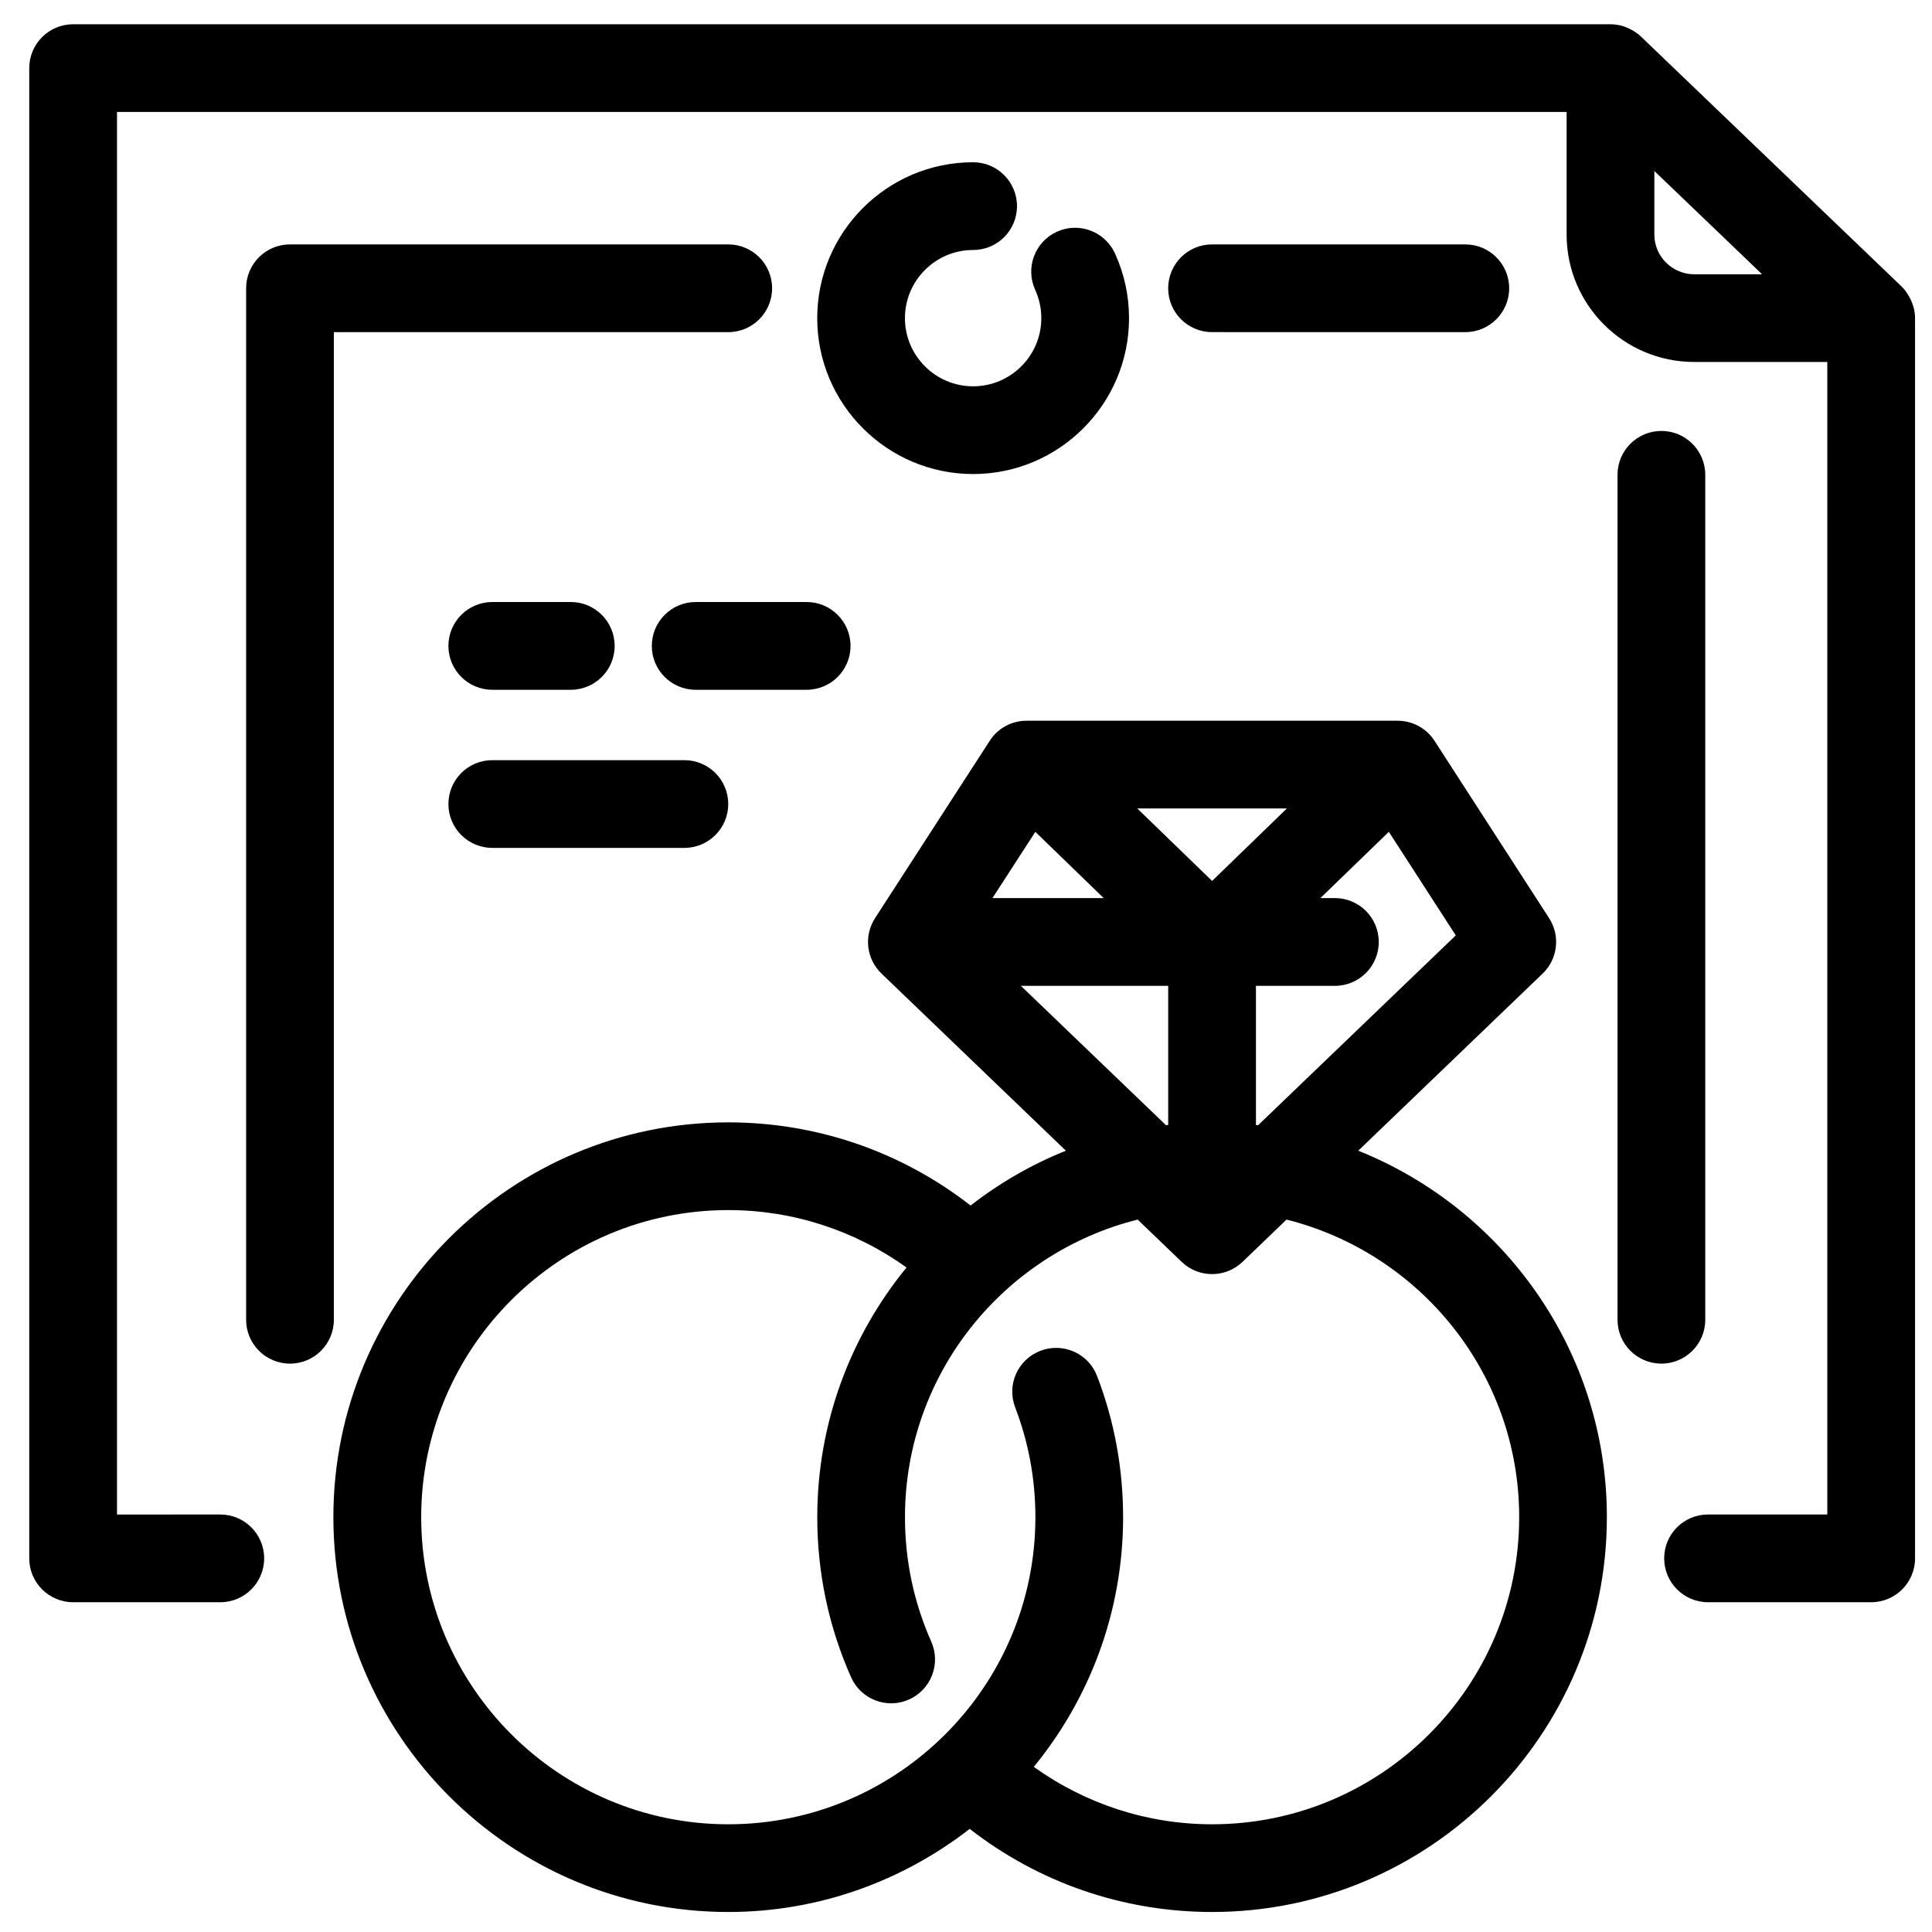 <?xml version="1.0" encoding="UTF-8"?>
<!-- Uploaded to: SVG Repo, www.svgrepo.com, Generator: SVG Repo Mixer Tools -->
<svg width="800px" height="800px" version="1.1" viewBox="144 144 512 512" xmlns="http://www.w3.org/2000/svg">
 <defs>
  <clipPath id="a">
   <path d="m151 150h500.9v419h-500.9z"/>
  </clipPath>
 </defs>
 <path d="m503.95 448.95 48.863-46.941c4.023-3.848 4.734-10.016 1.711-14.695l-30.371-47.004c-2.152-3.32-5.828-5.309-9.766-5.309h-98.34c-3.949 0-7.625 1.988-9.754 5.309l-30.395 47.004c-3.027 4.684-2.305 10.848 1.711 14.695l48.863 46.941c-9.125 3.652-17.605 8.574-25.262 14.523-18.297-14.262-40.73-22.035-64.223-22.035-57.699 0-104.64 46.941-104.64 104.62 0 57.699 46.941 104.64 104.64 104.64 24.109 0 46.277-8.27 63.996-22.027 18.309 14.262 40.742 22.027 64.234 22.027 57.688 0 104.62-46.941 104.62-104.64 0.004-43.996-27.332-81.672-65.895-97.113zm25.844-57.062-52.391 50.316c-0.195-0.023-0.375-0.066-0.566-0.09v-36.852h20.922c6.422 0 11.625-5.211 11.625-11.625 0-6.434-5.199-11.637-11.625-11.637h-3.836l18.133-17.562zm-84.406-33.637h39.652l-19.82 19.207zm-27.012 6.195 18.121 17.562h-29.488zm-3.828 40.816h39.035v36.852c-0.184 0.023-0.367 0.066-0.566 0.09zm50.672 222.19c-17.152 0-33.535-5.387-47.254-15.215 14.781-18.047 23.668-41.09 23.668-66.176 0-12.879-2.312-25.469-6.898-37.402-2.281-5.992-9.008-8.973-14.996-6.695-6.012 2.305-9.02 9.02-6.703 15.02 3.547 9.27 5.356 19.051 5.356 29.078 0 44.883-36.508 81.391-81.391 81.391-44.871 0-81.379-36.508-81.379-81.391 0-44.867 36.508-81.379 81.379-81.379 17.141 0 33.523 5.398 47.242 15.215-14.77 18.047-23.656 41.09-23.656 66.164 0 14.762 3.016 29.031 8.953 42.418 2.609 5.875 9.473 8.52 15.34 5.914 5.863-2.609 8.52-9.473 5.914-15.34-4.617-10.402-6.965-21.496-6.965-32.992 0-38.051 26.297-70.008 61.66-78.859l11.676 11.211c2.246 2.164 5.16 3.234 8.055 3.234s5.797-1.07 8.055-3.234l11.664-11.211c35.359 8.859 61.66 40.809 61.66 78.859 0 44.887-36.504 81.391-81.379 81.391z"/>
 <g clip-path="url(#a)">
  <path d="m651.14 225.58c-0.203-0.863-0.531-1.688-0.93-2.484-0.129-0.262-0.27-0.508-0.422-0.758-0.52-0.875-1.113-1.711-1.859-2.426l-69.086-66.25c-0.746-0.715-1.602-1.285-2.496-1.773-0.203-0.109-0.398-0.203-0.594-0.305-0.906-0.434-1.848-0.77-2.836-0.953-0.066-0.012-0.117-0.012-0.172-0.023-0.648-0.109-1.297-0.184-1.949-0.184l-407.42 0.004c-6.41 0-11.625 5.211-11.625 11.625v394.93c0 6.41 5.211 11.625 11.625 11.625h39.004c6.41 0 11.625-5.211 11.625-11.625 0-6.434-5.211-11.625-11.625-11.625l-27.371 0.004v-371.69h384.16v32.48c0 18.617 15.16 33.773 33.801 33.773h35.285v305.43h-31.605c-6.422 0-11.625 5.191-11.625 11.625 0 6.41 5.199 11.625 11.625 11.625h43.234c6.422 0 11.625-5.211 11.625-11.625l-0.004-328.68c0-0.805-0.09-1.602-0.25-2.379-0.035-0.117-0.09-0.223-0.121-0.344zm-68.719-19.422v-16.836l23.641 22.656 4.898 4.707h-17.98c-5.82-0.004-10.559-4.731-10.559-10.527z"/>
 </g>
 <path d="m595.91 493.75v-223.92c0-6.422-5.211-11.625-11.625-11.625-6.434 0-11.625 5.199-11.625 11.625v223.92c0 6.41 5.191 11.625 11.625 11.625 6.406 0 11.625-5.207 11.625-11.621z"/>
 <path d="m232.47 232.02h104.52c6.422 0 11.625-5.199 11.625-11.625s-5.199-11.625-11.625-11.625l-116.14-0.004c-6.422 0-11.625 5.199-11.625 11.625v273.36c0 6.41 5.199 11.625 11.625 11.625 6.434 0 11.625-5.211 11.625-11.625l0.004-261.73z"/>
 <path d="m532.32 232.02c6.41 0 11.625-5.199 11.625-11.625s-5.211-11.625-11.625-11.625l-67.105-0.004c-6.422 0-11.637 5.199-11.637 11.625s5.211 11.625 11.637 11.625z"/>
 <path d="m274.47 326.8h20.793c6.422 0 11.625-5.199 11.625-11.625s-5.199-11.637-11.625-11.637h-20.793c-6.422 0-11.637 5.211-11.637 11.637 0 6.43 5.215 11.625 11.637 11.625z"/>
 <path d="m328.36 303.54c-6.41 0-11.625 5.211-11.625 11.637 0 6.426 5.211 11.625 11.625 11.625h29.402c6.422 0 11.637-5.199 11.637-11.625 0-6.426-5.211-11.637-11.637-11.637z"/>
 <path d="m274.47 368.7h50.895c6.422 0 11.625-5.199 11.625-11.625 0-6.426-5.199-11.625-11.625-11.625h-50.895c-6.422 0-11.637 5.199-11.637 11.625 0 6.426 5.215 11.625 11.637 11.625z"/>
 <path d="m401.89 210.25c6.422 0 11.625-5.191 11.625-11.625 0-6.41-5.199-11.625-11.625-11.625-22.781 0-41.316 18.535-41.316 41.316 0 22.77 18.535 41.309 41.316 41.309 22.77 0 41.316-18.535 41.316-41.309 0-5.969-1.258-11.742-3.719-17.141-2.668-5.852-9.574-8.434-15.406-5.762-5.836 2.668-8.414 9.574-5.742 15.406 1.07 2.359 1.621 4.887 1.621 7.496 0 9.949-8.102 18.059-18.07 18.059-9.961 0-18.07-8.109-18.07-18.059 0-9.973 8.109-18.066 18.07-18.066z"/>
</svg>